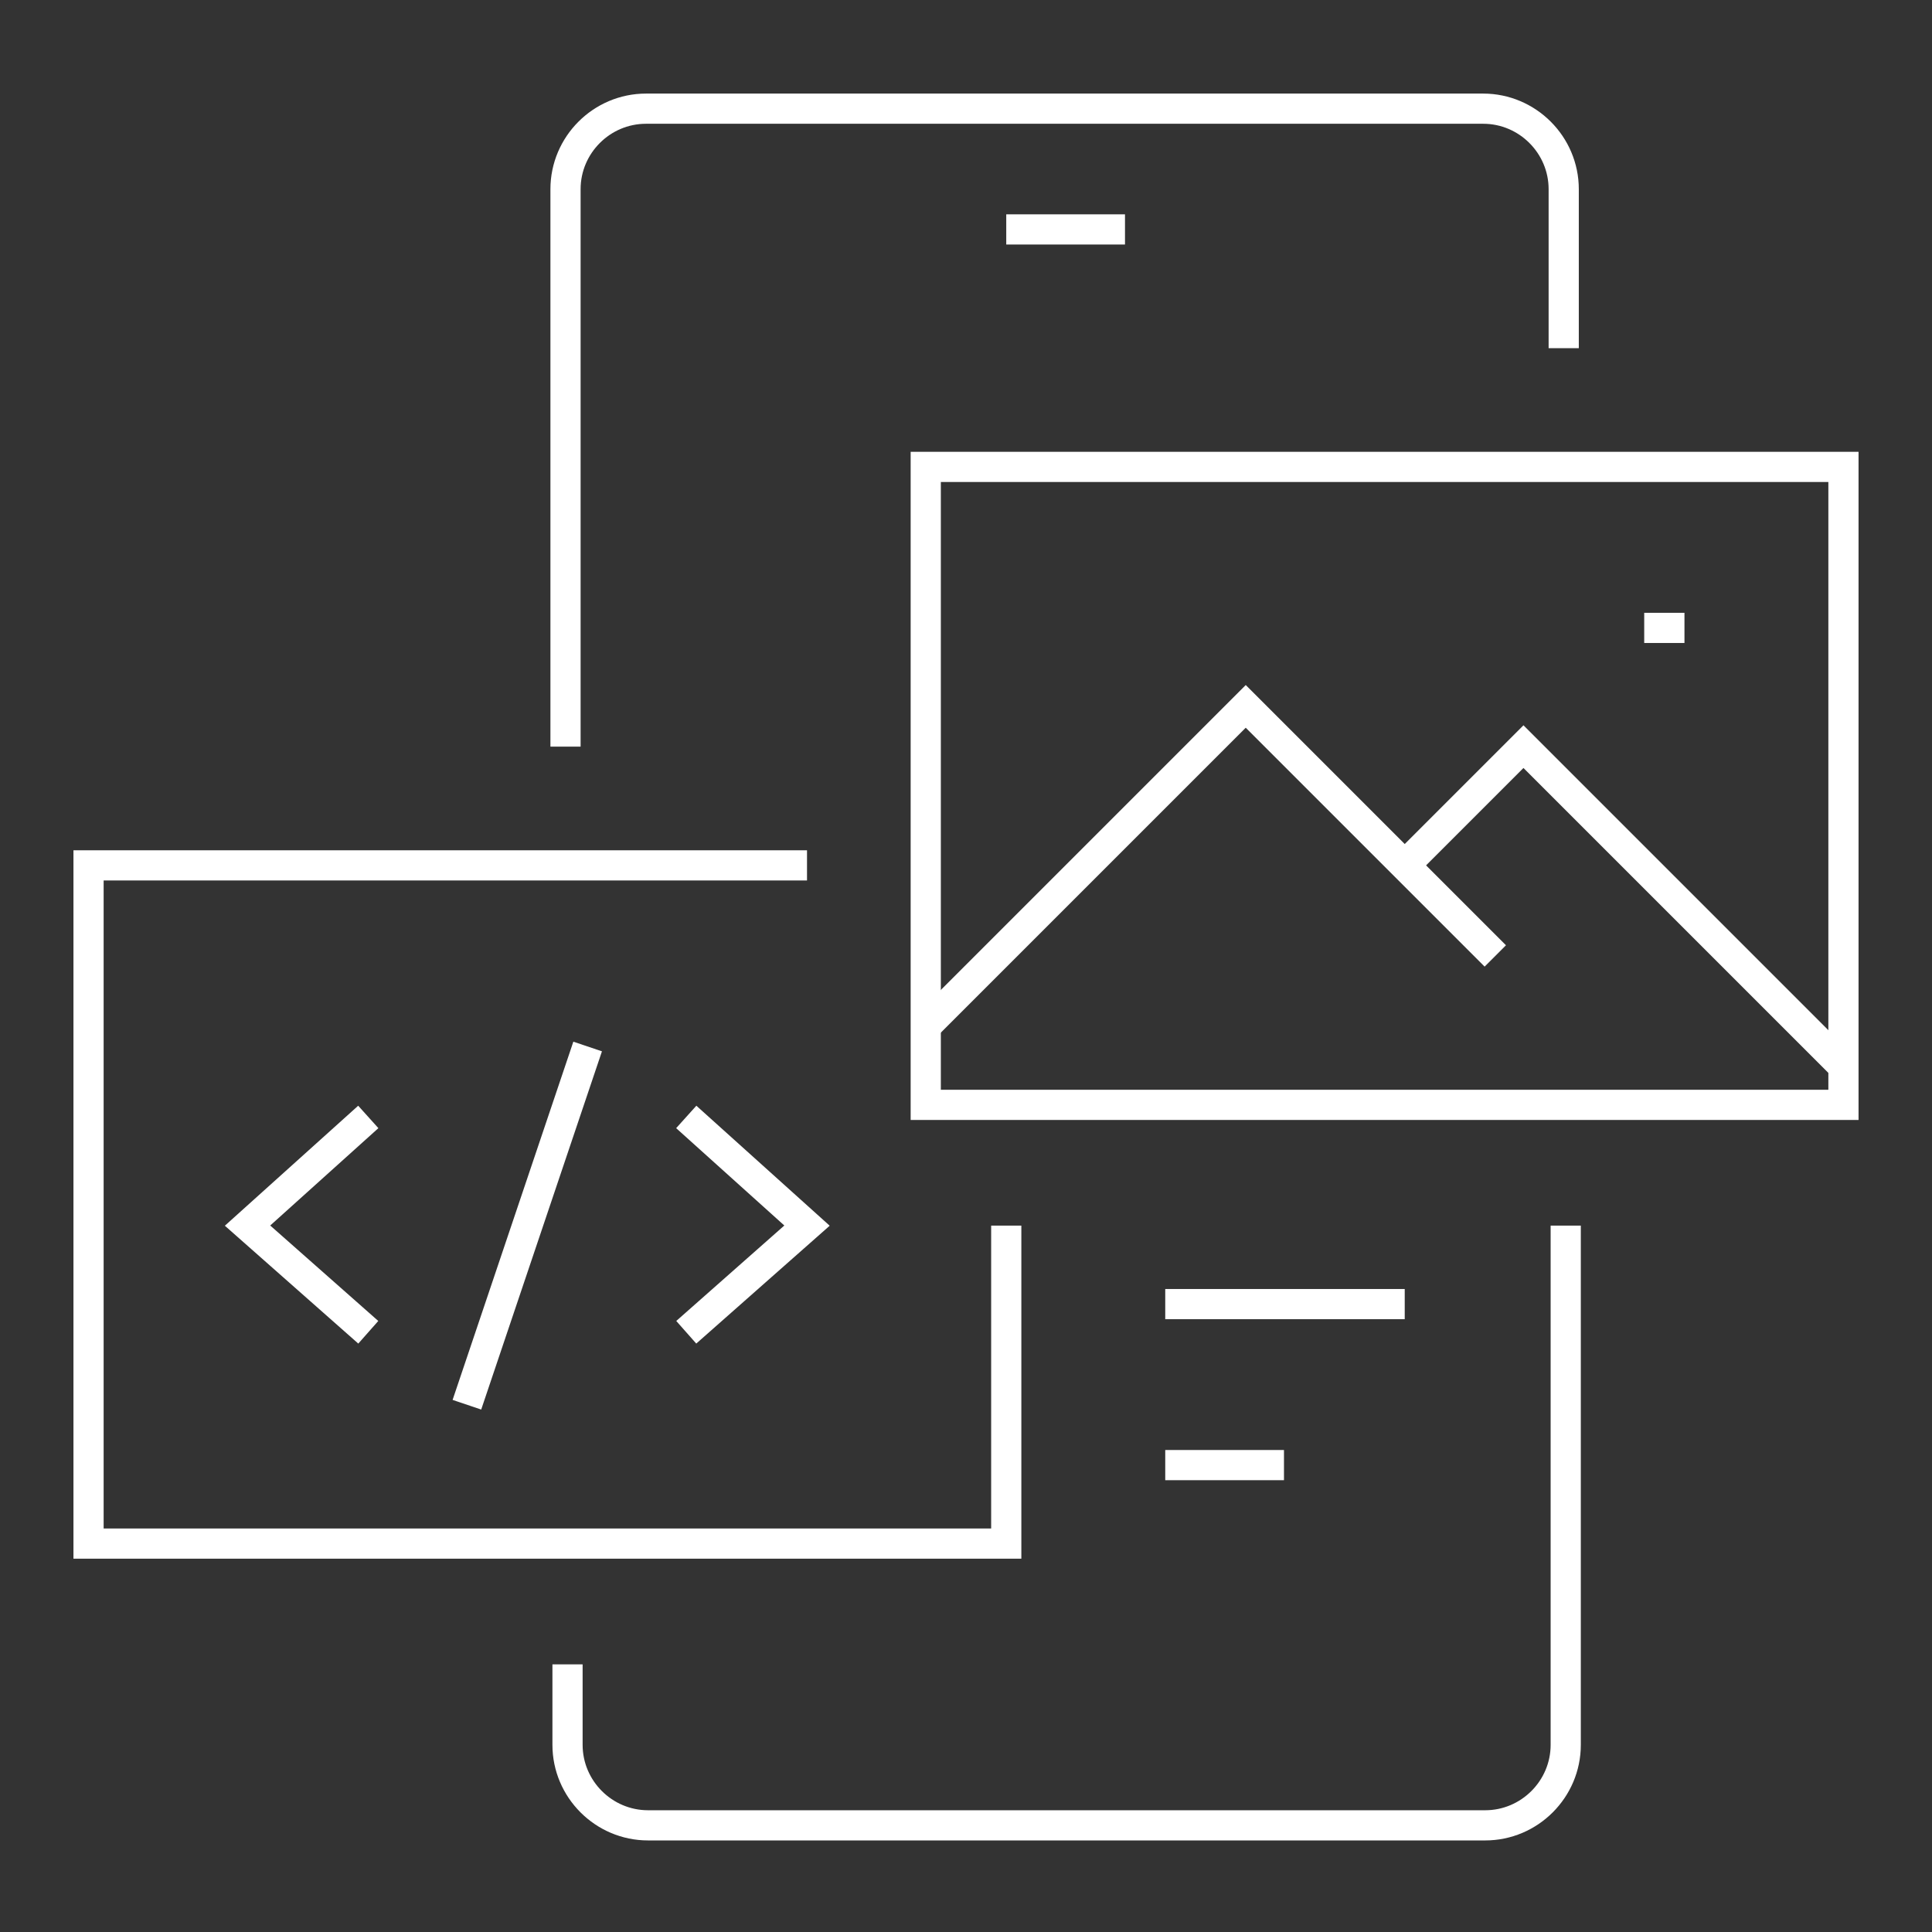 <svg width="96" height="96" viewBox="0 0 96 96" fill="none" xmlns="http://www.w3.org/2000/svg">
<rect x="0" y="0" width="96" height="96" fill="#333333" stroke="none"/>
<path d="M77.7 17.3V9.4C77.7 7.2 75.9 5.4 73.7 5.4H32.1C29.9 5.4 28.1 7.2 28.1 9.4V37.1" stroke="white" stroke-width="1.5" stroke-miterlimit="10"/>
<path d="M28.2 82.7V86.7C28.2 88.9 30 90.7 32.2 90.7H73.8C76 90.7 77.8 88.9 77.8 86.7V60.9" stroke="white" stroke-width="1.5" stroke-miterlimit="10"/>
<path d="M50 11.4H55.9" stroke="white" stroke-width="1.5" stroke-miterlimit="10"/>
<path d="M91.6 23.2H46V54.9H91.6V23.2Z" stroke="white" stroke-width="1.5" stroke-miterlimit="10"/>
<path d="M46 51L61.9 35.1L74.3 47.5" stroke="white" stroke-width="1.5" stroke-miterlimit="10"/>
<path d="M69.8 43L75.7 37.1L91.6 53" stroke="white" stroke-width="1.5" stroke-miterlimit="10"/>
<path d="M81.7 31.2H83.7" stroke="white" stroke-width="1.5" stroke-miterlimit="10"/>
<path d="M50 60.9V76.7H4.4V43H40.1" stroke="white" stroke-width="1.5" stroke-miterlimit="10"/>
<path d="M18.3 66.2L12.3 60.9L18.3 55.5" stroke="white" stroke-width="1.5" stroke-miterlimit="10"/>
<path d="M34.1 66.2L40.1 60.9L34.1 55.5" stroke="white" stroke-width="1.5" stroke-miterlimit="10"/>
<path d="M29.2 52L23.2 69.8" stroke="white" stroke-width="1.5" stroke-miterlimit="10"/>
<path d="M57.9 64.8H69.8" stroke="white" stroke-width="1.5" stroke-miterlimit="10"/>
<path d="M57.9 72.8H63.8" stroke="white" stroke-width="1.5" stroke-miterlimit="10"/>
</svg>
